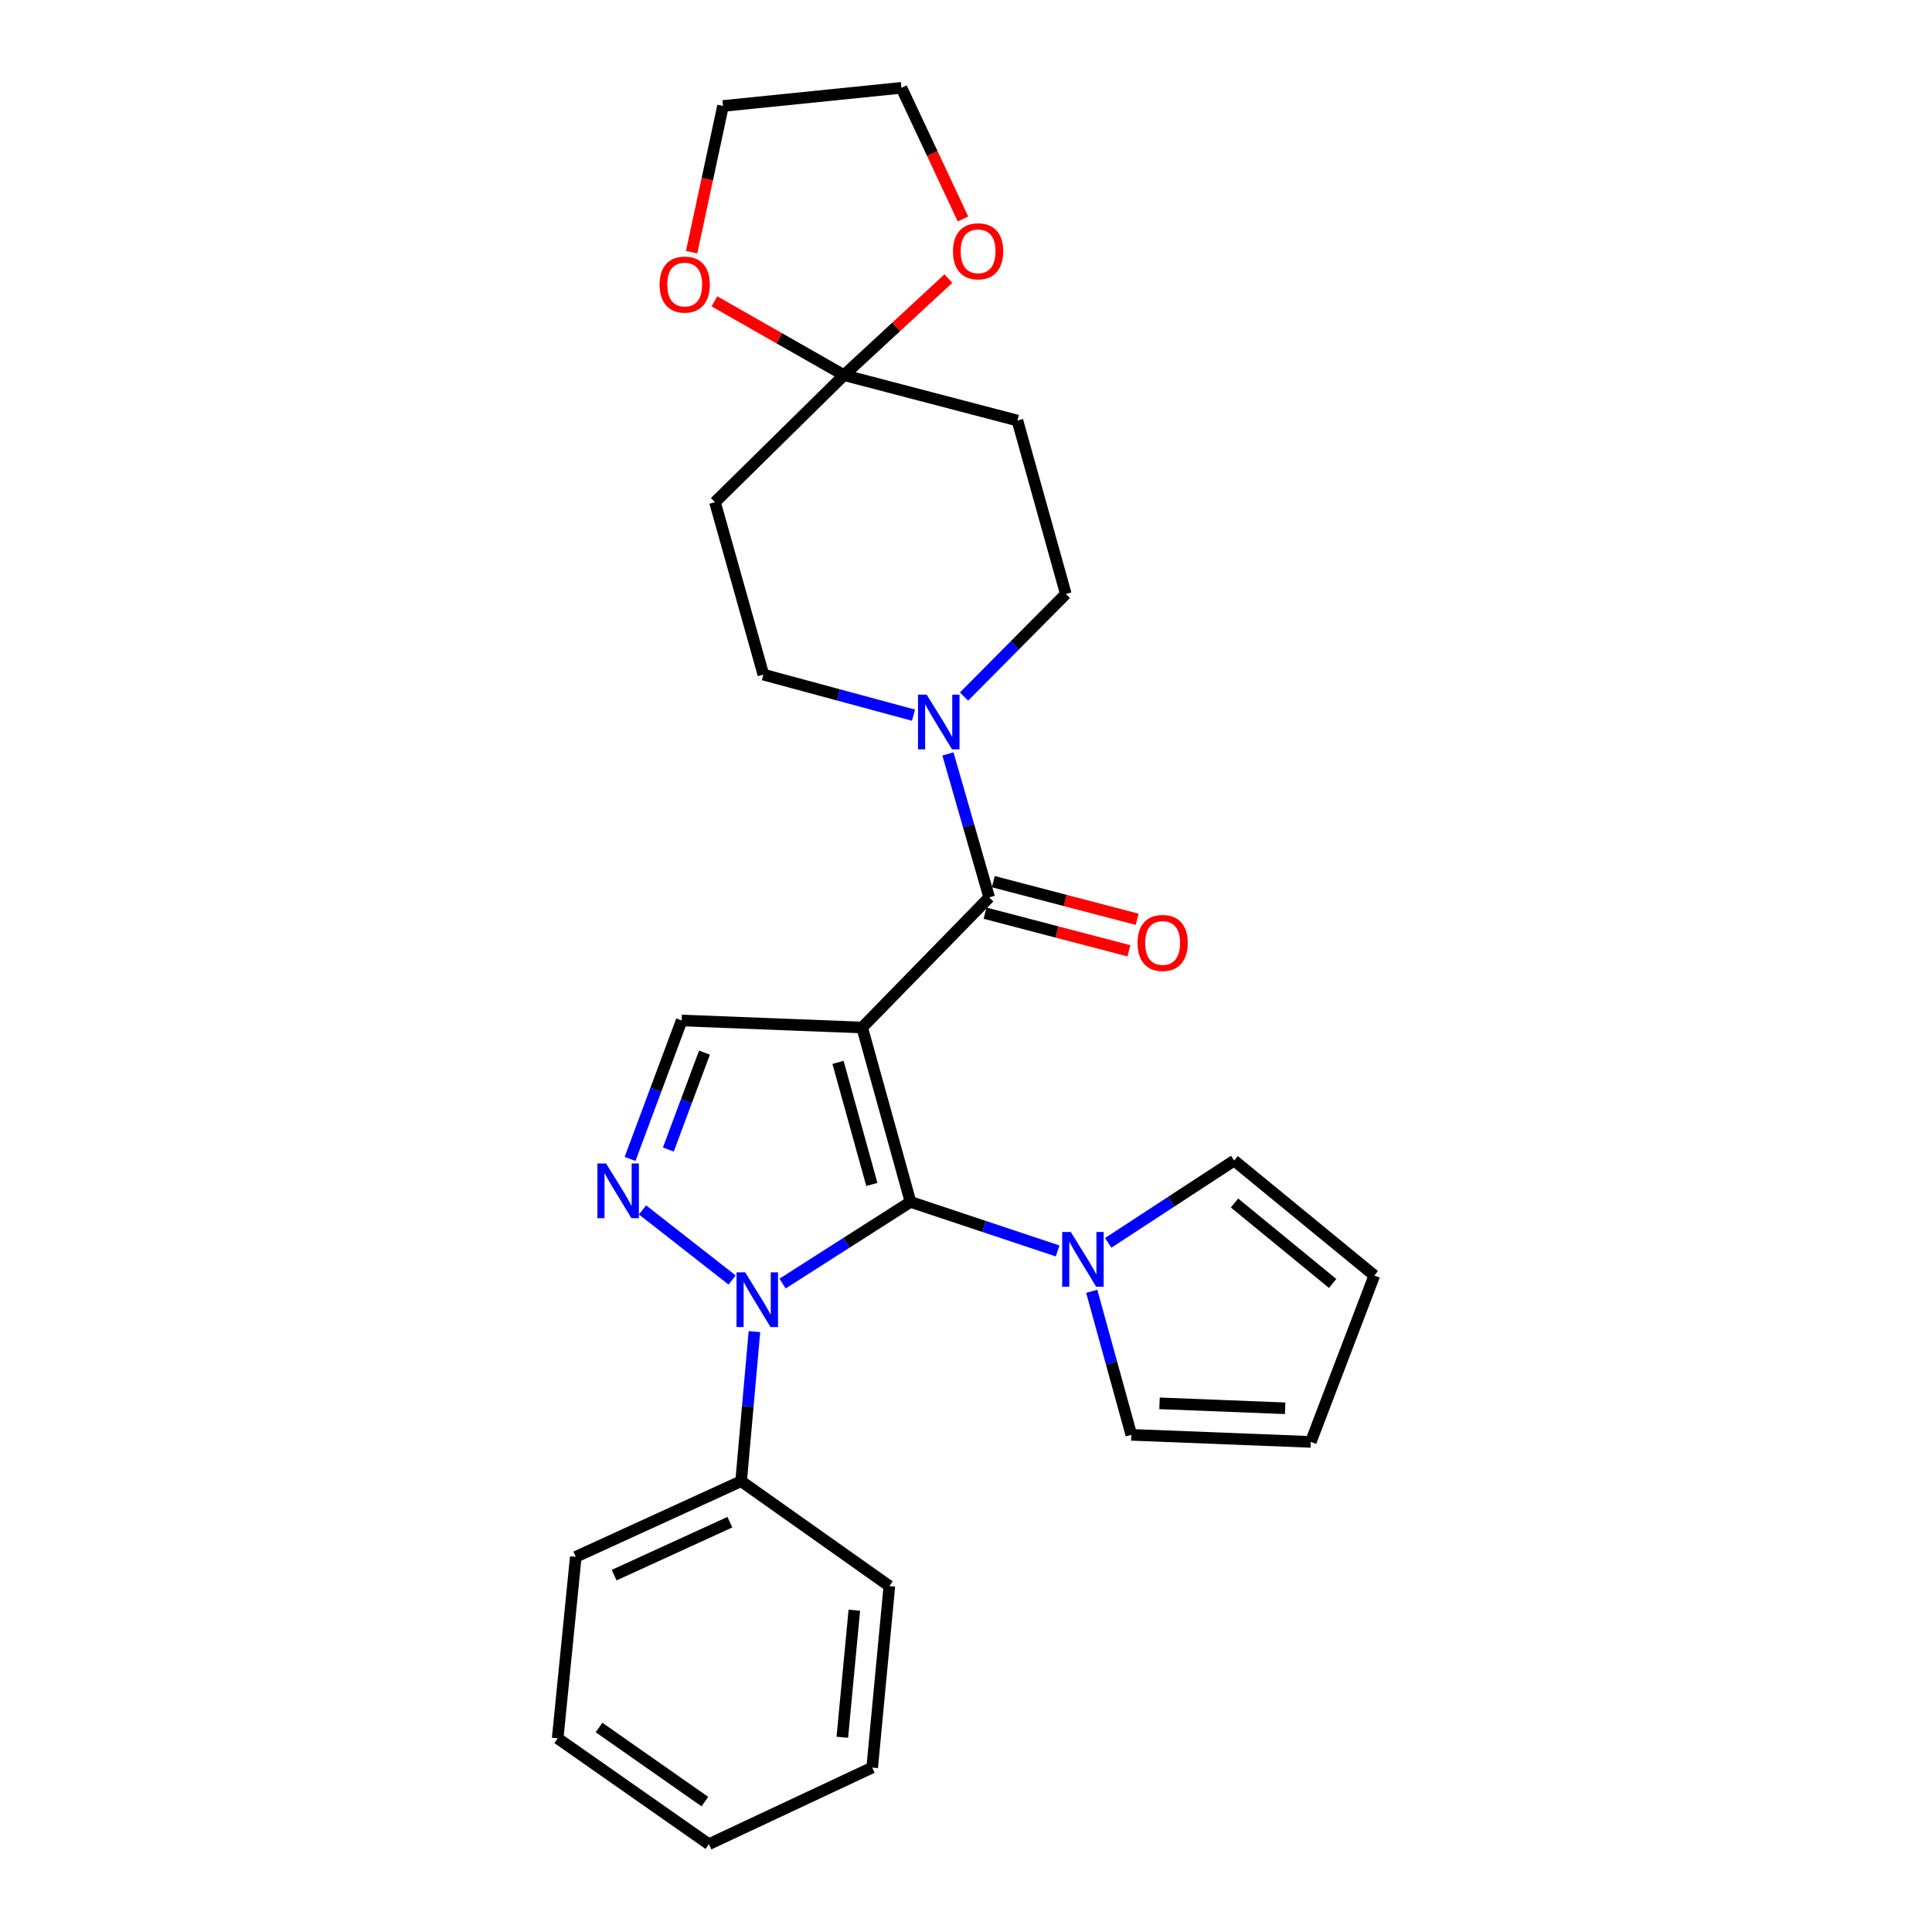<?xml version='1.0' encoding='iso-8859-1'?>
<svg version='1.1' baseProfile='full'
              xmlns='http://www.w3.org/2000/svg'
                      xmlns:rdkit='http://www.rdkit.org/xml'
                      xmlns:xlink='http://www.w3.org/1999/xlink'
                  xml:space='preserve'
width='1000px' height='1000px' viewBox='0 0 1000 1000'>
<!-- END OF HEADER -->
<rect style='opacity:1.0;fill:#FFFFFF;stroke:none' width='1000' height='1000' x='0' y='0'> </rect>
<path class='bond-0' d='M 446.253,531.845 L 471.276,622.104' style='fill:none;fill-rule:evenodd;stroke:#000000;stroke-width:6px;stroke-linecap:butt;stroke-linejoin:miter;stroke-opacity:1' />
<path class='bond-0' d='M 433.751,549.89 L 451.267,613.071' style='fill:none;fill-rule:evenodd;stroke:#000000;stroke-width:6px;stroke-linecap:butt;stroke-linejoin:miter;stroke-opacity:1' />
<path class='bond-3' d='M 446.253,531.845 L 512.005,464.5' style='fill:none;fill-rule:evenodd;stroke:#000000;stroke-width:6px;stroke-linecap:butt;stroke-linejoin:miter;stroke-opacity:1' />
<path class='bond-4' d='M 446.253,531.845 L 352.836,528.199' style='fill:none;fill-rule:evenodd;stroke:#000000;stroke-width:6px;stroke-linecap:butt;stroke-linejoin:miter;stroke-opacity:1' />
<path class='bond-1' d='M 471.276,622.104 L 438.166,643.238' style='fill:none;fill-rule:evenodd;stroke:#000000;stroke-width:6px;stroke-linecap:butt;stroke-linejoin:miter;stroke-opacity:1' />
<path class='bond-1' d='M 438.166,643.238 L 405.056,664.373' style='fill:none;fill-rule:evenodd;stroke:#0000FF;stroke-width:6px;stroke-linecap:butt;stroke-linejoin:miter;stroke-opacity:1' />
<path class='bond-5' d='M 471.276,622.104 L 509.353,634.795' style='fill:none;fill-rule:evenodd;stroke:#000000;stroke-width:6px;stroke-linecap:butt;stroke-linejoin:miter;stroke-opacity:1' />
<path class='bond-5' d='M 509.353,634.795 L 547.431,647.486' style='fill:none;fill-rule:evenodd;stroke:#0000FF;stroke-width:6px;stroke-linecap:butt;stroke-linejoin:miter;stroke-opacity:1' />
<path class='bond-10' d='M 390.493,689.247 L 387.048,727.955' style='fill:none;fill-rule:evenodd;stroke:#0000FF;stroke-width:6px;stroke-linecap:butt;stroke-linejoin:miter;stroke-opacity:1' />
<path class='bond-10' d='M 387.048,727.955 L 383.604,766.662' style='fill:none;fill-rule:evenodd;stroke:#000000;stroke-width:6px;stroke-linecap:butt;stroke-linejoin:miter;stroke-opacity:1' />
<path class='bond-27' d='M 378.937,662.535 L 332.573,626.248' style='fill:none;fill-rule:evenodd;stroke:#0000FF;stroke-width:6px;stroke-linecap:butt;stroke-linejoin:miter;stroke-opacity:1' />
<path class='bond-2' d='M 326.117,599.865 L 339.477,564.032' style='fill:none;fill-rule:evenodd;stroke:#0000FF;stroke-width:6px;stroke-linecap:butt;stroke-linejoin:miter;stroke-opacity:1' />
<path class='bond-2' d='M 339.477,564.032 L 352.836,528.199' style='fill:none;fill-rule:evenodd;stroke:#000000;stroke-width:6px;stroke-linecap:butt;stroke-linejoin:miter;stroke-opacity:1' />
<path class='bond-2' d='M 345.931,595.008 L 355.283,569.925' style='fill:none;fill-rule:evenodd;stroke:#0000FF;stroke-width:6px;stroke-linecap:butt;stroke-linejoin:miter;stroke-opacity:1' />
<path class='bond-2' d='M 355.283,569.925 L 364.635,544.842' style='fill:none;fill-rule:evenodd;stroke:#000000;stroke-width:6px;stroke-linecap:butt;stroke-linejoin:miter;stroke-opacity:1' />
<path class='bond-6' d='M 512.005,464.5 L 501.33,427.364' style='fill:none;fill-rule:evenodd;stroke:#000000;stroke-width:6px;stroke-linecap:butt;stroke-linejoin:miter;stroke-opacity:1' />
<path class='bond-6' d='M 501.33,427.364 L 490.654,390.229' style='fill:none;fill-rule:evenodd;stroke:#0000FF;stroke-width:6px;stroke-linecap:butt;stroke-linejoin:miter;stroke-opacity:1' />
<path class='bond-13' d='M 509.87,472.66 L 547.096,482.399' style='fill:none;fill-rule:evenodd;stroke:#000000;stroke-width:6px;stroke-linecap:butt;stroke-linejoin:miter;stroke-opacity:1' />
<path class='bond-13' d='M 547.096,482.399 L 584.322,492.138' style='fill:none;fill-rule:evenodd;stroke:#FF0000;stroke-width:6px;stroke-linecap:butt;stroke-linejoin:miter;stroke-opacity:1' />
<path class='bond-13' d='M 514.14,456.34 L 551.366,466.079' style='fill:none;fill-rule:evenodd;stroke:#000000;stroke-width:6px;stroke-linecap:butt;stroke-linejoin:miter;stroke-opacity:1' />
<path class='bond-13' d='M 551.366,466.079 L 588.591,475.818' style='fill:none;fill-rule:evenodd;stroke:#FF0000;stroke-width:6px;stroke-linecap:butt;stroke-linejoin:miter;stroke-opacity:1' />
<path class='bond-14' d='M 565.078,668.365 L 575.325,705.518' style='fill:none;fill-rule:evenodd;stroke:#0000FF;stroke-width:6px;stroke-linecap:butt;stroke-linejoin:miter;stroke-opacity:1' />
<path class='bond-14' d='M 575.325,705.518 L 585.573,742.67' style='fill:none;fill-rule:evenodd;stroke:#000000;stroke-width:6px;stroke-linecap:butt;stroke-linejoin:miter;stroke-opacity:1' />
<path class='bond-15' d='M 573.6,643.306 L 606.202,622.007' style='fill:none;fill-rule:evenodd;stroke:#0000FF;stroke-width:6px;stroke-linecap:butt;stroke-linejoin:miter;stroke-opacity:1' />
<path class='bond-15' d='M 606.202,622.007 L 638.804,600.708' style='fill:none;fill-rule:evenodd;stroke:#000000;stroke-width:6px;stroke-linecap:butt;stroke-linejoin:miter;stroke-opacity:1' />
<path class='bond-11' d='M 472.814,370.17 L 433.963,359.671' style='fill:none;fill-rule:evenodd;stroke:#0000FF;stroke-width:6px;stroke-linecap:butt;stroke-linejoin:miter;stroke-opacity:1' />
<path class='bond-11' d='M 433.963,359.671 L 395.112,349.172' style='fill:none;fill-rule:evenodd;stroke:#000000;stroke-width:6px;stroke-linecap:butt;stroke-linejoin:miter;stroke-opacity:1' />
<path class='bond-12' d='M 498.979,360.533 L 525.323,333.986' style='fill:none;fill-rule:evenodd;stroke:#0000FF;stroke-width:6px;stroke-linecap:butt;stroke-linejoin:miter;stroke-opacity:1' />
<path class='bond-12' d='M 525.323,333.986 L 551.666,307.44' style='fill:none;fill-rule:evenodd;stroke:#000000;stroke-width:6px;stroke-linecap:butt;stroke-linejoin:miter;stroke-opacity:1' />
<path class='bond-7' d='M 436.844,194.174 L 526.616,217.669' style='fill:none;fill-rule:evenodd;stroke:#000000;stroke-width:6px;stroke-linecap:butt;stroke-linejoin:miter;stroke-opacity:1' />
<path class='bond-16' d='M 436.844,194.174 L 403.309,175.071' style='fill:none;fill-rule:evenodd;stroke:#000000;stroke-width:6px;stroke-linecap:butt;stroke-linejoin:miter;stroke-opacity:1' />
<path class='bond-16' d='M 403.309,175.071 L 369.774,155.969' style='fill:none;fill-rule:evenodd;stroke:#FF0000;stroke-width:6px;stroke-linecap:butt;stroke-linejoin:miter;stroke-opacity:1' />
<path class='bond-17' d='M 436.844,194.174 L 463.87,169.184' style='fill:none;fill-rule:evenodd;stroke:#000000;stroke-width:6px;stroke-linecap:butt;stroke-linejoin:miter;stroke-opacity:1' />
<path class='bond-17' d='M 463.87,169.184 L 490.897,144.193' style='fill:none;fill-rule:evenodd;stroke:#FF0000;stroke-width:6px;stroke-linecap:butt;stroke-linejoin:miter;stroke-opacity:1' />
<path class='bond-28' d='M 436.844,194.174 L 370.071,259.926' style='fill:none;fill-rule:evenodd;stroke:#000000;stroke-width:6px;stroke-linecap:butt;stroke-linejoin:miter;stroke-opacity:1' />
<path class='bond-8' d='M 370.071,259.926 L 395.112,349.172' style='fill:none;fill-rule:evenodd;stroke:#000000;stroke-width:6px;stroke-linecap:butt;stroke-linejoin:miter;stroke-opacity:1' />
<path class='bond-9' d='M 526.616,217.669 L 551.666,307.44' style='fill:none;fill-rule:evenodd;stroke:#000000;stroke-width:6px;stroke-linecap:butt;stroke-linejoin:miter;stroke-opacity:1' />
<path class='bond-22' d='M 383.604,766.662 L 298.021,805.826' style='fill:none;fill-rule:evenodd;stroke:#000000;stroke-width:6px;stroke-linecap:butt;stroke-linejoin:miter;stroke-opacity:1' />
<path class='bond-22' d='M 377.786,787.876 L 317.878,815.291' style='fill:none;fill-rule:evenodd;stroke:#000000;stroke-width:6px;stroke-linecap:butt;stroke-linejoin:miter;stroke-opacity:1' />
<path class='bond-23' d='M 383.604,766.662 L 460.33,820.943' style='fill:none;fill-rule:evenodd;stroke:#000000;stroke-width:6px;stroke-linecap:butt;stroke-linejoin:miter;stroke-opacity:1' />
<path class='bond-19' d='M 585.573,742.67 L 678.465,746.325' style='fill:none;fill-rule:evenodd;stroke:#000000;stroke-width:6px;stroke-linecap:butt;stroke-linejoin:miter;stroke-opacity:1' />
<path class='bond-19' d='M 600.17,726.363 L 665.194,728.921' style='fill:none;fill-rule:evenodd;stroke:#000000;stroke-width:6px;stroke-linecap:butt;stroke-linejoin:miter;stroke-opacity:1' />
<path class='bond-18' d='M 638.804,600.708 L 711.35,660.2' style='fill:none;fill-rule:evenodd;stroke:#000000;stroke-width:6px;stroke-linecap:butt;stroke-linejoin:miter;stroke-opacity:1' />
<path class='bond-18' d='M 638.989,622.676 L 689.772,664.32' style='fill:none;fill-rule:evenodd;stroke:#000000;stroke-width:6px;stroke-linecap:butt;stroke-linejoin:miter;stroke-opacity:1' />
<path class='bond-21' d='M 357.983,130.531 L 366.108,92.692' style='fill:none;fill-rule:evenodd;stroke:#FF0000;stroke-width:6px;stroke-linecap:butt;stroke-linejoin:miter;stroke-opacity:1' />
<path class='bond-21' d='M 366.108,92.692 L 374.232,54.854' style='fill:none;fill-rule:evenodd;stroke:#000000;stroke-width:6px;stroke-linecap:butt;stroke-linejoin:miter;stroke-opacity:1' />
<path class='bond-20' d='M 498.445,113.333 L 482.517,79.394' style='fill:none;fill-rule:evenodd;stroke:#FF0000;stroke-width:6px;stroke-linecap:butt;stroke-linejoin:miter;stroke-opacity:1' />
<path class='bond-20' d='M 482.517,79.394 L 466.59,45.455' style='fill:none;fill-rule:evenodd;stroke:#000000;stroke-width:6px;stroke-linecap:butt;stroke-linejoin:miter;stroke-opacity:1' />
<path class='bond-29' d='M 711.35,660.2 L 678.465,746.325' style='fill:none;fill-rule:evenodd;stroke:#000000;stroke-width:6px;stroke-linecap:butt;stroke-linejoin:miter;stroke-opacity:1' />
<path class='bond-31' d='M 466.59,45.455 L 374.232,54.854' style='fill:none;fill-rule:evenodd;stroke:#000000;stroke-width:6px;stroke-linecap:butt;stroke-linejoin:miter;stroke-opacity:1' />
<path class='bond-25' d='M 298.021,805.826 L 288.65,899.759' style='fill:none;fill-rule:evenodd;stroke:#000000;stroke-width:6px;stroke-linecap:butt;stroke-linejoin:miter;stroke-opacity:1' />
<path class='bond-24' d='M 460.33,820.943 L 451.445,914.894' style='fill:none;fill-rule:evenodd;stroke:#000000;stroke-width:6px;stroke-linecap:butt;stroke-linejoin:miter;stroke-opacity:1' />
<path class='bond-24' d='M 442.203,833.447 L 435.984,899.213' style='fill:none;fill-rule:evenodd;stroke:#000000;stroke-width:6px;stroke-linecap:butt;stroke-linejoin:miter;stroke-opacity:1' />
<path class='bond-26' d='M 451.445,914.894 L 366.913,954.545' style='fill:none;fill-rule:evenodd;stroke:#000000;stroke-width:6px;stroke-linecap:butt;stroke-linejoin:miter;stroke-opacity:1' />
<path class='bond-30' d='M 288.65,899.759 L 366.913,954.545' style='fill:none;fill-rule:evenodd;stroke:#000000;stroke-width:6px;stroke-linecap:butt;stroke-linejoin:miter;stroke-opacity:1' />
<path class='bond-30' d='M 310.063,894.157 L 364.847,932.508' style='fill:none;fill-rule:evenodd;stroke:#000000;stroke-width:6px;stroke-linecap:butt;stroke-linejoin:miter;stroke-opacity:1' />
<path  class='atom-2' d='M 385.703 658.57
L 394.983 673.57
Q 395.903 675.05, 397.383 677.73
Q 398.863 680.41, 398.943 680.57
L 398.943 658.57
L 402.703 658.57
L 402.703 686.89
L 398.823 686.89
L 388.863 670.49
Q 387.703 668.57, 386.463 666.37
Q 385.263 664.17, 384.903 663.49
L 384.903 686.89
L 381.223 686.89
L 381.223 658.57
L 385.703 658.57
' fill='#0000FF'/>
<path  class='atom-3' d='M 313.701 602.218
L 322.981 617.218
Q 323.901 618.698, 325.381 621.378
Q 326.861 624.058, 326.941 624.218
L 326.941 602.218
L 330.701 602.218
L 330.701 630.538
L 326.821 630.538
L 316.861 614.138
Q 315.701 612.218, 314.461 610.018
Q 313.261 607.818, 312.901 607.138
L 312.901 630.538
L 309.221 630.538
L 309.221 602.218
L 313.701 602.218
' fill='#0000FF'/>
<path  class='atom-6' d='M 554.262 637.689
L 563.542 652.689
Q 564.462 654.169, 565.942 656.849
Q 567.422 659.529, 567.502 659.689
L 567.502 637.689
L 571.262 637.689
L 571.262 666.009
L 567.382 666.009
L 557.422 649.609
Q 556.262 647.689, 555.022 645.489
Q 553.822 643.289, 553.462 642.609
L 553.462 666.009
L 549.782 666.009
L 549.782 637.689
L 554.262 637.689
' fill='#0000FF'/>
<path  class='atom-7' d='M 479.645 359.547
L 488.925 374.547
Q 489.845 376.027, 491.325 378.707
Q 492.805 381.387, 492.885 381.547
L 492.885 359.547
L 496.645 359.547
L 496.645 387.867
L 492.765 387.867
L 482.805 371.467
Q 481.645 369.547, 480.405 367.347
Q 479.205 365.147, 478.845 364.467
L 478.845 387.867
L 475.165 387.867
L 475.165 359.547
L 479.645 359.547
' fill='#0000FF'/>
<path  class='atom-14' d='M 588.776 488.066
Q 588.776 481.266, 592.136 477.466
Q 595.496 473.666, 601.776 473.666
Q 608.056 473.666, 611.416 477.466
Q 614.776 481.266, 614.776 488.066
Q 614.776 494.946, 611.376 498.866
Q 607.976 502.746, 601.776 502.746
Q 595.536 502.746, 592.136 498.866
Q 588.776 494.986, 588.776 488.066
M 601.776 499.546
Q 606.096 499.546, 608.416 496.666
Q 610.776 493.746, 610.776 488.066
Q 610.776 482.506, 608.416 479.706
Q 606.096 476.866, 601.776 476.866
Q 597.456 476.866, 595.096 479.666
Q 592.776 482.466, 592.776 488.066
Q 592.776 493.786, 595.096 496.666
Q 597.456 499.546, 601.776 499.546
' fill='#FF0000'/>
<path  class='atom-17' d='M 341.402 147.292
Q 341.402 140.492, 344.762 136.692
Q 348.122 132.892, 354.402 132.892
Q 360.682 132.892, 364.042 136.692
Q 367.402 140.492, 367.402 147.292
Q 367.402 154.172, 364.002 158.092
Q 360.602 161.972, 354.402 161.972
Q 348.162 161.972, 344.762 158.092
Q 341.402 154.212, 341.402 147.292
M 354.402 158.772
Q 358.722 158.772, 361.042 155.892
Q 363.402 152.972, 363.402 147.292
Q 363.402 141.732, 361.042 138.932
Q 358.722 136.092, 354.402 136.092
Q 350.082 136.092, 347.722 138.892
Q 345.402 141.692, 345.402 147.292
Q 345.402 153.012, 347.722 155.892
Q 350.082 158.772, 354.402 158.772
' fill='#FF0000'/>
<path  class='atom-18' d='M 493.26 130.067
Q 493.26 123.267, 496.62 119.467
Q 499.98 115.667, 506.26 115.667
Q 512.54 115.667, 515.9 119.467
Q 519.26 123.267, 519.26 130.067
Q 519.26 136.947, 515.86 140.867
Q 512.46 144.747, 506.26 144.747
Q 500.02 144.747, 496.62 140.867
Q 493.26 136.987, 493.26 130.067
M 506.26 141.547
Q 510.58 141.547, 512.9 138.667
Q 515.26 135.747, 515.26 130.067
Q 515.26 124.507, 512.9 121.707
Q 510.58 118.867, 506.26 118.867
Q 501.94 118.867, 499.58 121.667
Q 497.26 124.467, 497.26 130.067
Q 497.26 135.787, 499.58 138.667
Q 501.94 141.547, 506.26 141.547
' fill='#FF0000'/>
</svg>

